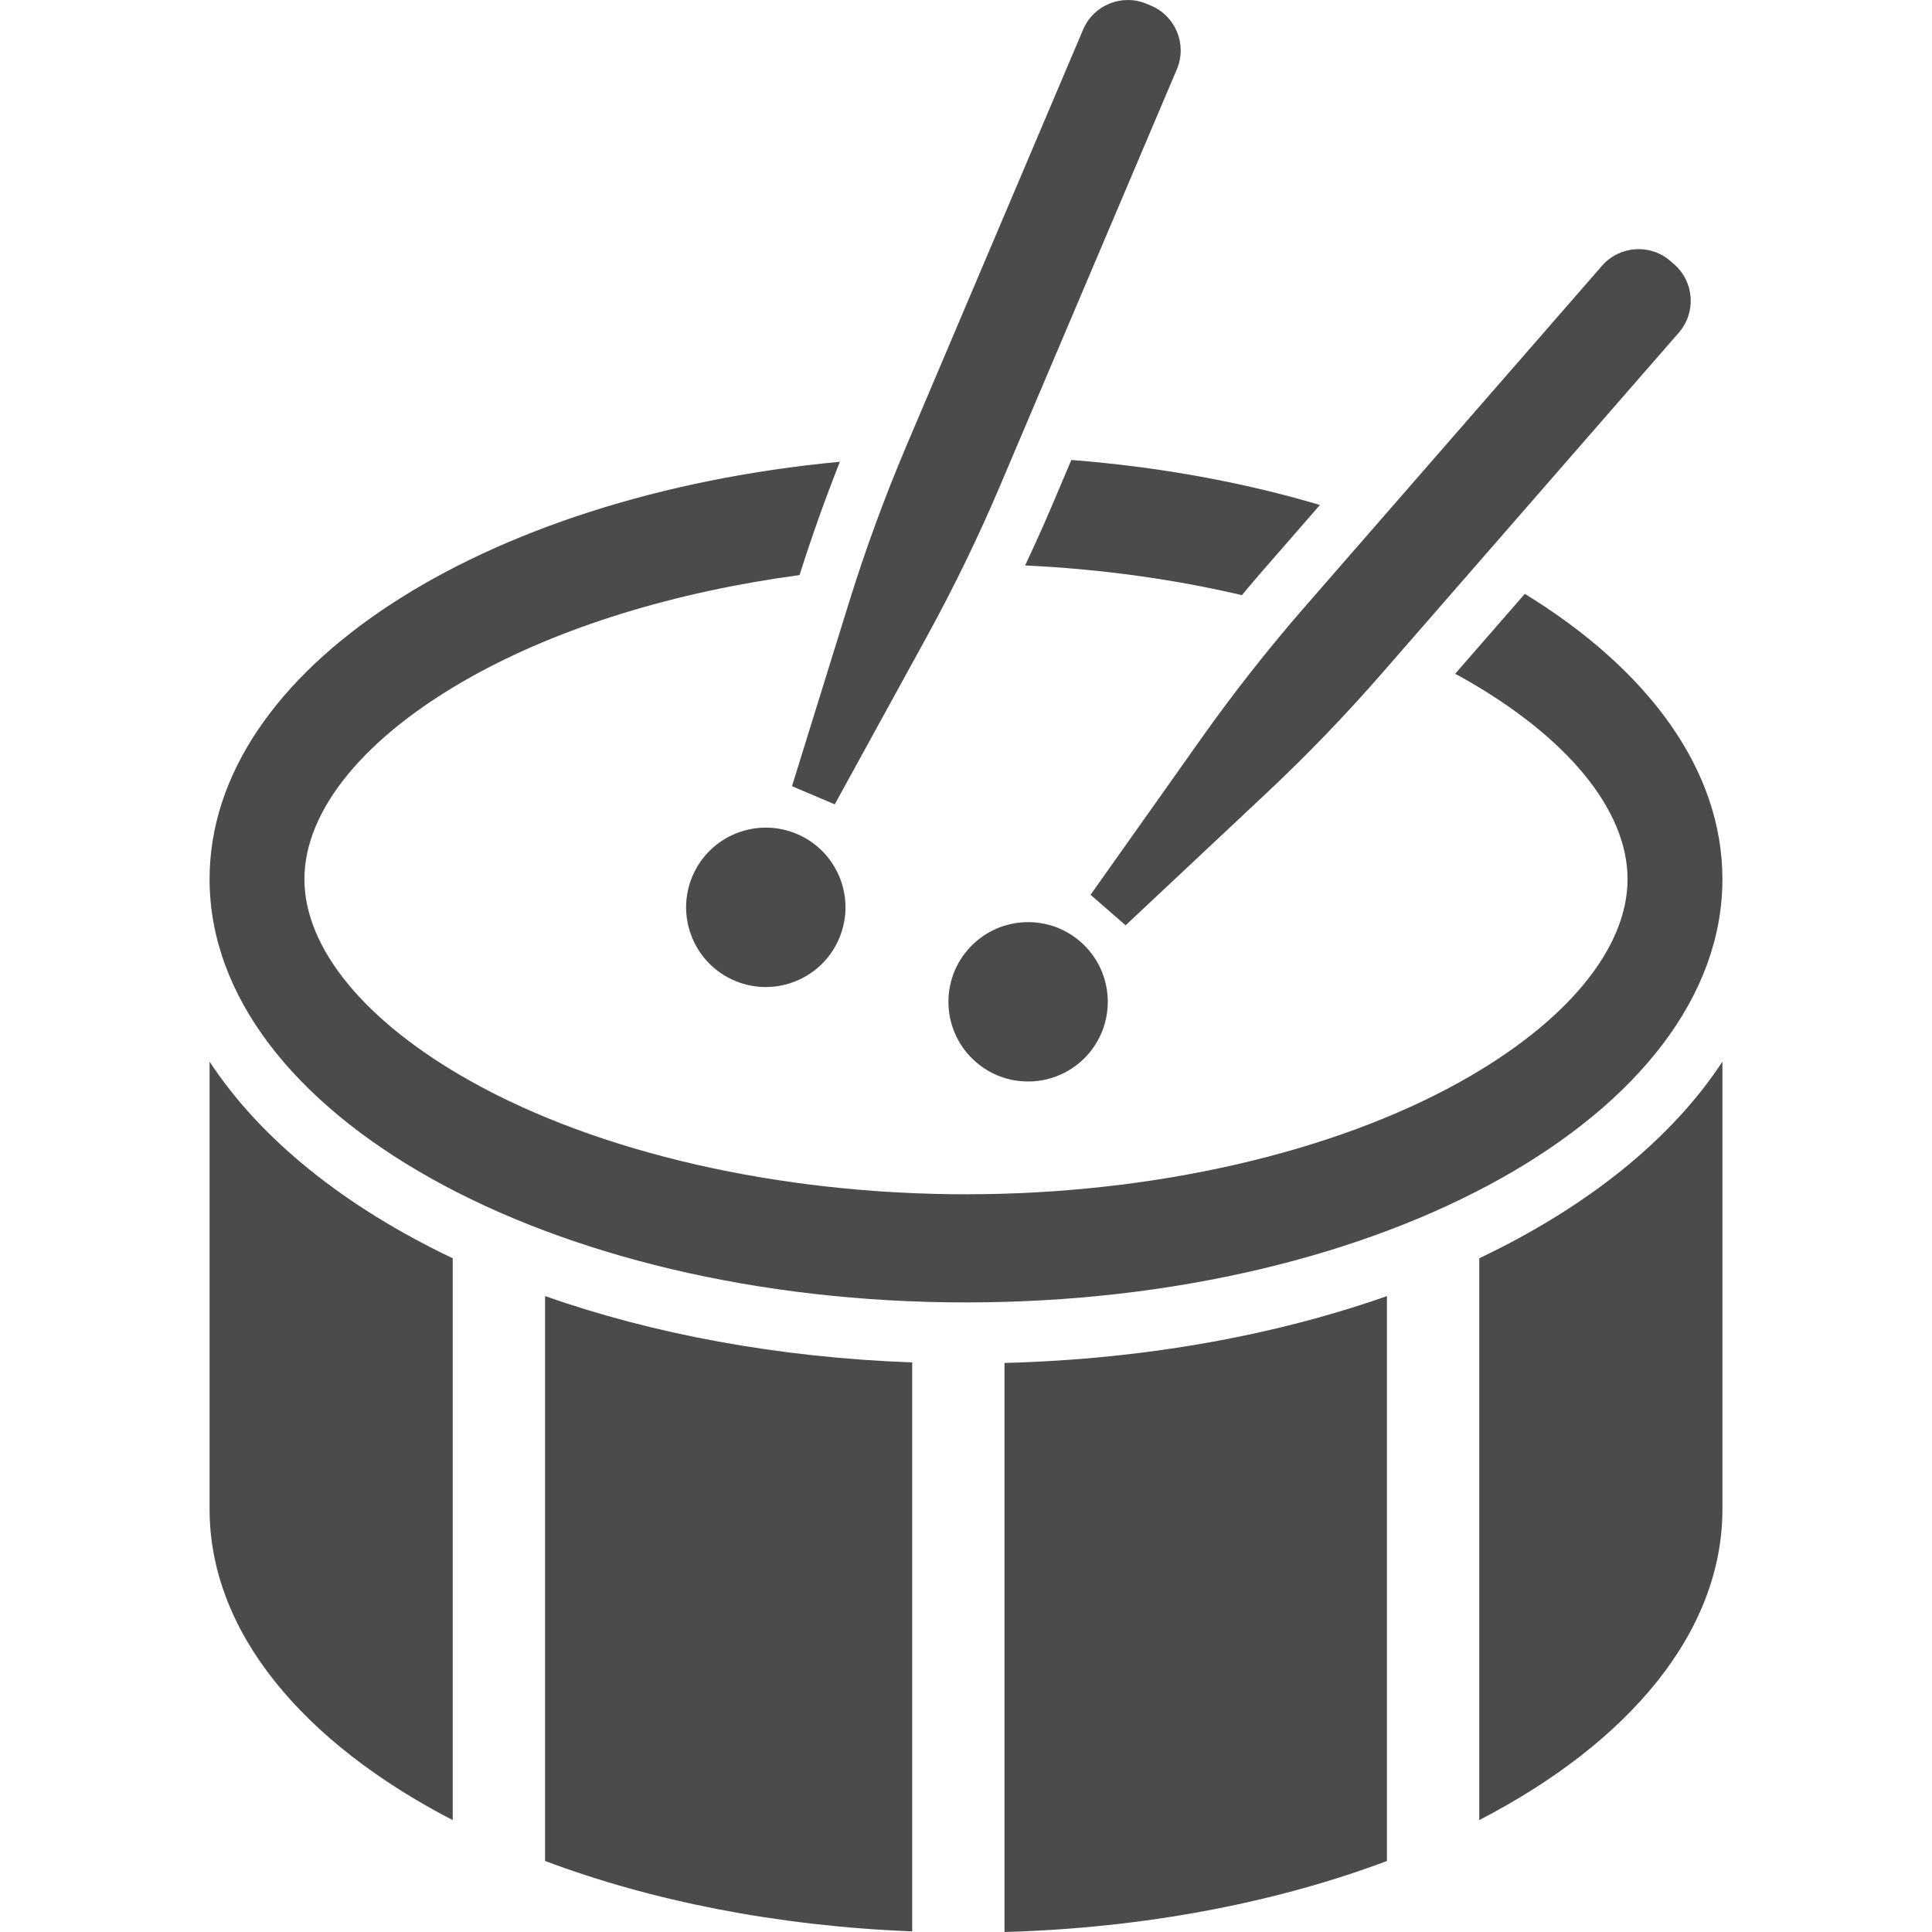 <?xml version="1.0" encoding="utf-8"?>
<!-- Generator: Adobe Illustrator 18.1.1, SVG Export Plug-In . SVG Version: 6.00 Build 0)  -->
<!DOCTYPE svg PUBLIC "-//W3C//DTD SVG 1.1//EN" "http://www.w3.org/Graphics/SVG/1.1/DTD/svg11.dtd">
<svg version="1.1" id="_x32_" xmlns="http://www.w3.org/2000/svg" xmlns:xlink="http://www.w3.org/1999/xlink" x="0px" y="0px"
	 viewBox="0 0 512 512" style="enable-background:new 0 0 512 512;" xml:space="preserve">
<style type="text/css">
	.st0{fill:#4B4B4B;}
</style>
<g>
	<path class="st0" d="M55.542,281.347v118.61c0,32.571,24.824,61.89,64.435,82.394V333.454
		C91.426,319.871,69.096,301.997,55.542,281.347z"/>
	<path class="st0" d="M144.445,493.174c28.181,10.588,61.444,17.252,97.294,18.657V361.06c-35.679-1.318-68.73-7.542-97.294-17.582
		V493.174z"/>
	<path class="st0" d="M266.201,512c37.407-1.047,72.109-7.842,101.354-18.819V343.479c-29.649,10.42-64.12,16.732-101.354,17.721
		V512z"/>
	<path class="st0" d="M392.024,333.454v148.882c39.611-20.489,64.435-49.808,64.435-82.379v-118.61
		C442.912,301.997,420.578,319.871,392.024,333.454z"/>
	<path class="st0" d="M256.542,251.618c-7.667,8.794-6.744,22.129,2.043,29.788c8.787,7.674,22.133,6.751,29.792-2.036
		c7.66-8.802,6.744-22.136-2.043-29.803C277.54,241.908,264.202,242.83,256.542,251.618z"/>
	<path class="st0" d="M318.378,195.666l-29.368,41.46l9.289,8.091l37.048-34.767c10.838-10.156,21.151-20.855,30.909-32.043
		l78.641-90.244c4.671-5.36,4.107-13.474-1.245-18.145l-0.952-0.835c-5.352-4.664-13.473-4.1-18.145,1.246l-78.64,90.243
		C336.153,171.875,326.967,183.547,318.378,195.666z"/>
	<path class="st0" d="M211.197,221.009c-10.731-4.554-23.136,0.454-27.691,11.189c-4.554,10.734,0.458,23.139,11.189,27.693
		c10.732,4.555,23.128-0.454,27.69-11.188C226.94,237.968,221.935,225.579,211.197,221.009z"/>
	<path class="st0" d="M278.649,134.31c-2.212,5.214-4.57,10.384-6.986,15.539c19.903,0.937,39.322,3.617,57.453,7.872
		c1.889-2.256,3.782-4.504,5.708-6.715l14.967-17.179c-20.166-5.99-42.361-10.09-65.874-11.928L278.649,134.31z"/>
	<path class="st0" d="M456.458,232.974c0-29.122-19.844-55.652-52.363-75.598l-18.468,21.191c0.531,0.278,1.08,0.557,1.6,0.85
		c28.02,15.677,44.093,35.207,44.093,53.557c0,18.365-16.073,37.887-44.093,53.572c-34.017,19.024-81.844,29.95-131.231,29.95
		c-49.376,0-97.207-10.926-131.22-29.95c-28.024-15.685-44.1-35.207-44.1-53.572c0-18.35,16.076-37.88,44.1-53.557
		c23.706-13.268,54.132-22.583,87.109-27.013c3.211-10.098,6.777-20.152,10.695-30.03c-94.794,8.912-167.038,55.022-167.038,110.6
		c0,61.956,89.749,112.181,200.455,112.181C366.717,345.156,456.458,294.93,456.458,232.974z"/>
	<path class="st0" d="M221.218,213.16l24.447-44.536c7.15-13.034,13.638-26.391,19.438-40.069L311.871,18.38
		c2.779-6.547-0.271-14.089-6.81-16.864l-1.164-0.49c-6.539-2.775-14.088,0.278-16.86,6.81l-46.769,110.176
		c-5.808,13.678-10.918,27.627-15.327,41.811l-15.059,48.526L221.218,213.16z"/>
</g>
</svg>
